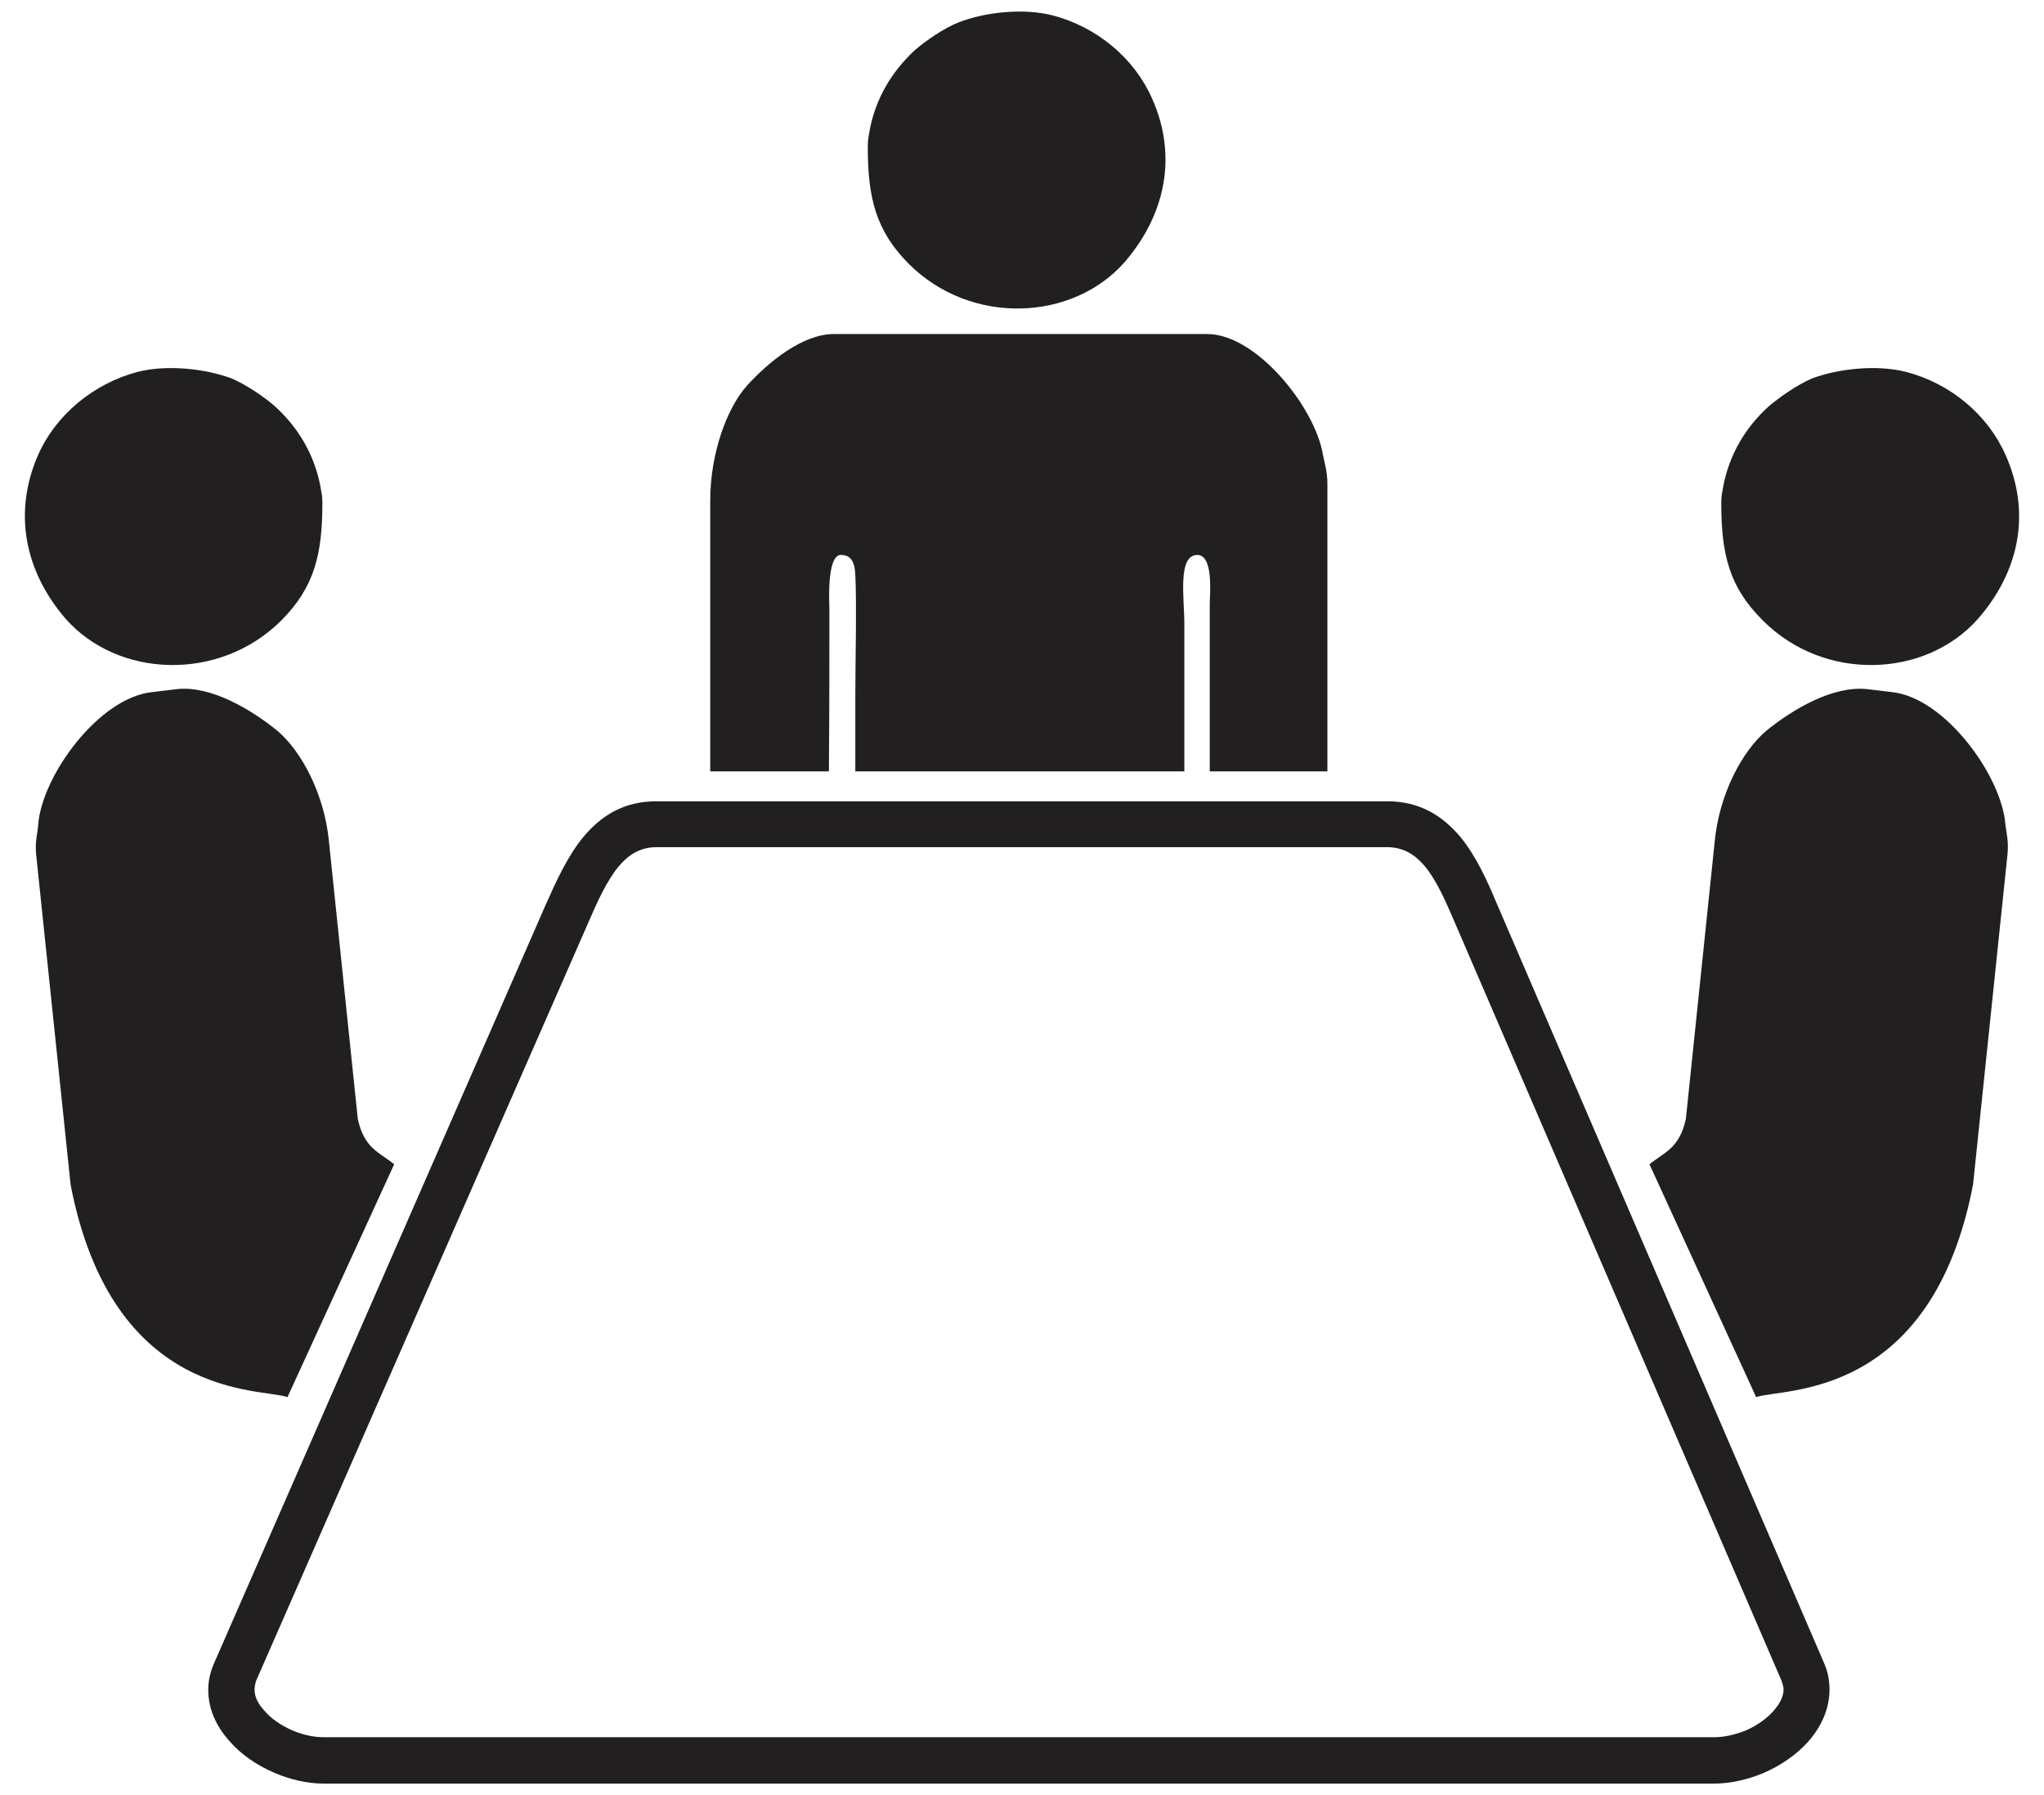 <?xml version="1.0" encoding="utf-8"?>
<!-- Generator: Adobe Illustrator 16.0.0, SVG Export Plug-In . SVG Version: 6.00 Build 0)  -->
<!DOCTYPE svg PUBLIC "-//W3C//DTD SVG 1.1 Tiny//EN" "http://www.w3.org/Graphics/SVG/1.1/DTD/svg11-tiny.dtd">
<svg version="1.1" baseProfile="tiny" id="Layer_1" xmlns="http://www.w3.org/2000/svg" xmlns:xlink="http://www.w3.org/1999/xlink"
	 x="0px" y="0px" width="116.22px" height="102.05px" viewBox="0 0 116.22 102.05" xml:space="preserve">
<g>
	<path fill-rule="evenodd" fill="#221F20" d="M40.384,28.429v15.42h6.746c0.028-3.118,0.028-6.208,0.028-9.212
		c0-0.283-0.17-3.09,0.652-3.09c0.595,0,0.793,0.425,0.822,1.134c0.085,1.531,0,5.159,0,6.86v4.309h18.708v-8.418
		c0-1.417-0.396-3.884,0.737-3.884c0.936,0,0.709,2.239,0.709,2.75v9.553h6.689V27.522c0-0.737-0.17-1.219-0.255-1.673
		c-0.454-2.721-3.799-6.86-6.577-6.86H47.414c-1.786,0-3.713,1.588-4.932,2.92C41.291,23.242,40.384,25.849,40.384,28.429
		L40.384,28.429z"/>
	<path fill-rule="evenodd" fill="#221F20" d="M49.341,8.331c0,2.92,0.454,4.791,2.353,6.69c3.515,3.487,9.269,3.26,12.246-0.113
		c2.324-2.693,3.033-6.038,1.559-9.326c-1.02-2.296-3.146-4.053-5.641-4.706c-1.644-0.425-3.827-0.198-5.357,0.397
		c-0.85,0.34-1.871,1.049-2.495,1.587c-1.332,1.247-2.211,2.75-2.551,4.507C49.398,7.764,49.341,7.878,49.341,8.331L49.341,8.331z"
		/>
	<path fill="#221F20" d="M18.415,98.757h79.059c0.566,0,1.162-0.143,1.757-0.369c0.652-0.283,1.219-0.68,1.616-1.134
		c0.34-0.396,0.566-0.794,0.566-1.219c0-0.142-0.057-0.312-0.113-0.481L82.705,52.41c-0.511-1.19-1.021-2.353-1.673-3.146
		c-0.538-0.652-1.219-1.105-2.154-1.105H37.322c-0.936,0-1.616,0.453-2.154,1.105c-0.652,0.793-1.191,1.956-1.701,3.146
		L14.56,95.554c-0.057,0.17-0.085,0.34-0.085,0.51c0,0.396,0.198,0.794,0.539,1.162c0.396,0.482,0.963,0.851,1.587,1.134
		C17.196,98.614,17.82,98.757,18.415,98.757L18.415,98.757z M97.474,101.393H18.415c-0.936,0-1.928-0.227-2.834-0.624
		c-0.992-0.425-1.899-1.049-2.551-1.813c-0.737-0.822-1.19-1.814-1.19-2.892c0-0.51,0.113-1.021,0.34-1.53l18.879-43.172
		c0.595-1.333,1.219-2.693,2.098-3.77c1.021-1.219,2.296-2.041,4.167-2.041h41.556c1.843,0,3.146,0.822,4.167,2.041
		c0.879,1.077,1.502,2.438,2.069,3.798l18.596,43.144c0.227,0.51,0.312,1.021,0.312,1.502c0,1.105-0.454,2.098-1.19,2.948
		c-0.681,0.766-1.588,1.389-2.58,1.814C99.372,101.166,98.381,101.393,97.474,101.393L97.474,101.393z"/>
	<path fill-rule="evenodd" fill="#221F20" d="M97.87,28.599c0,2.919,0.453,4.791,2.381,6.689c3.487,3.487,9.241,3.26,12.218-0.113
		c2.353-2.693,3.033-6.038,1.559-9.326c-1.021-2.296-3.146-4.053-5.641-4.705c-1.645-0.425-3.827-0.199-5.357,0.368
		c-0.851,0.369-1.871,1.077-2.494,1.616c-1.333,1.219-2.212,2.75-2.552,4.507C97.927,28.032,97.87,28.117,97.87,28.599L97.87,28.599
		z"/>
	<path fill-rule="evenodd" fill="#221F20" d="M97.502,47.79l-1.645,15.817c-0.368,1.701-1.247,1.899-2.069,2.58l6.066,13.237
		c1.445-0.538,9.949,0.256,12.331-12.075l1.955-18.737c0.086-0.765-0.057-1.247-0.113-1.729c-0.198-2.75-3.43-7.228-6.463-7.54
		l-1.417-0.17c-1.956-0.199-4.224,1.162-5.698,2.353C99.032,42.715,97.757,45.182,97.502,47.79L97.502,47.79z"/>
	<path fill-rule="evenodd" fill="#221F20" d="M18.33,28.599c0,2.919-0.454,4.791-2.353,6.689c-3.515,3.487-9.269,3.26-12.246-0.113
		c-2.324-2.693-3.004-6.038-1.559-9.326c1.021-2.296,3.175-4.053,5.641-4.705c1.644-0.425,3.827-0.199,5.357,0.368
		c0.851,0.369,1.899,1.077,2.495,1.616c1.332,1.219,2.211,2.75,2.551,4.507C18.273,28.032,18.33,28.117,18.33,28.599L18.33,28.599z"
		/>
	<path fill-rule="evenodd" fill="#221F20" d="M18.699,47.79l1.644,15.817c0.368,1.701,1.247,1.899,2.069,2.58l-6.066,13.237
		C14.9,78.886,6.396,79.68,4.015,67.349L2.059,48.611c-0.085-0.765,0.085-1.247,0.113-1.729c0.199-2.75,3.43-7.228,6.492-7.54
		l1.417-0.17c1.928-0.199,4.195,1.162,5.669,2.353C17.168,42.715,18.443,45.182,18.699,47.79L18.699,47.79z"/>
</g>
</svg>
